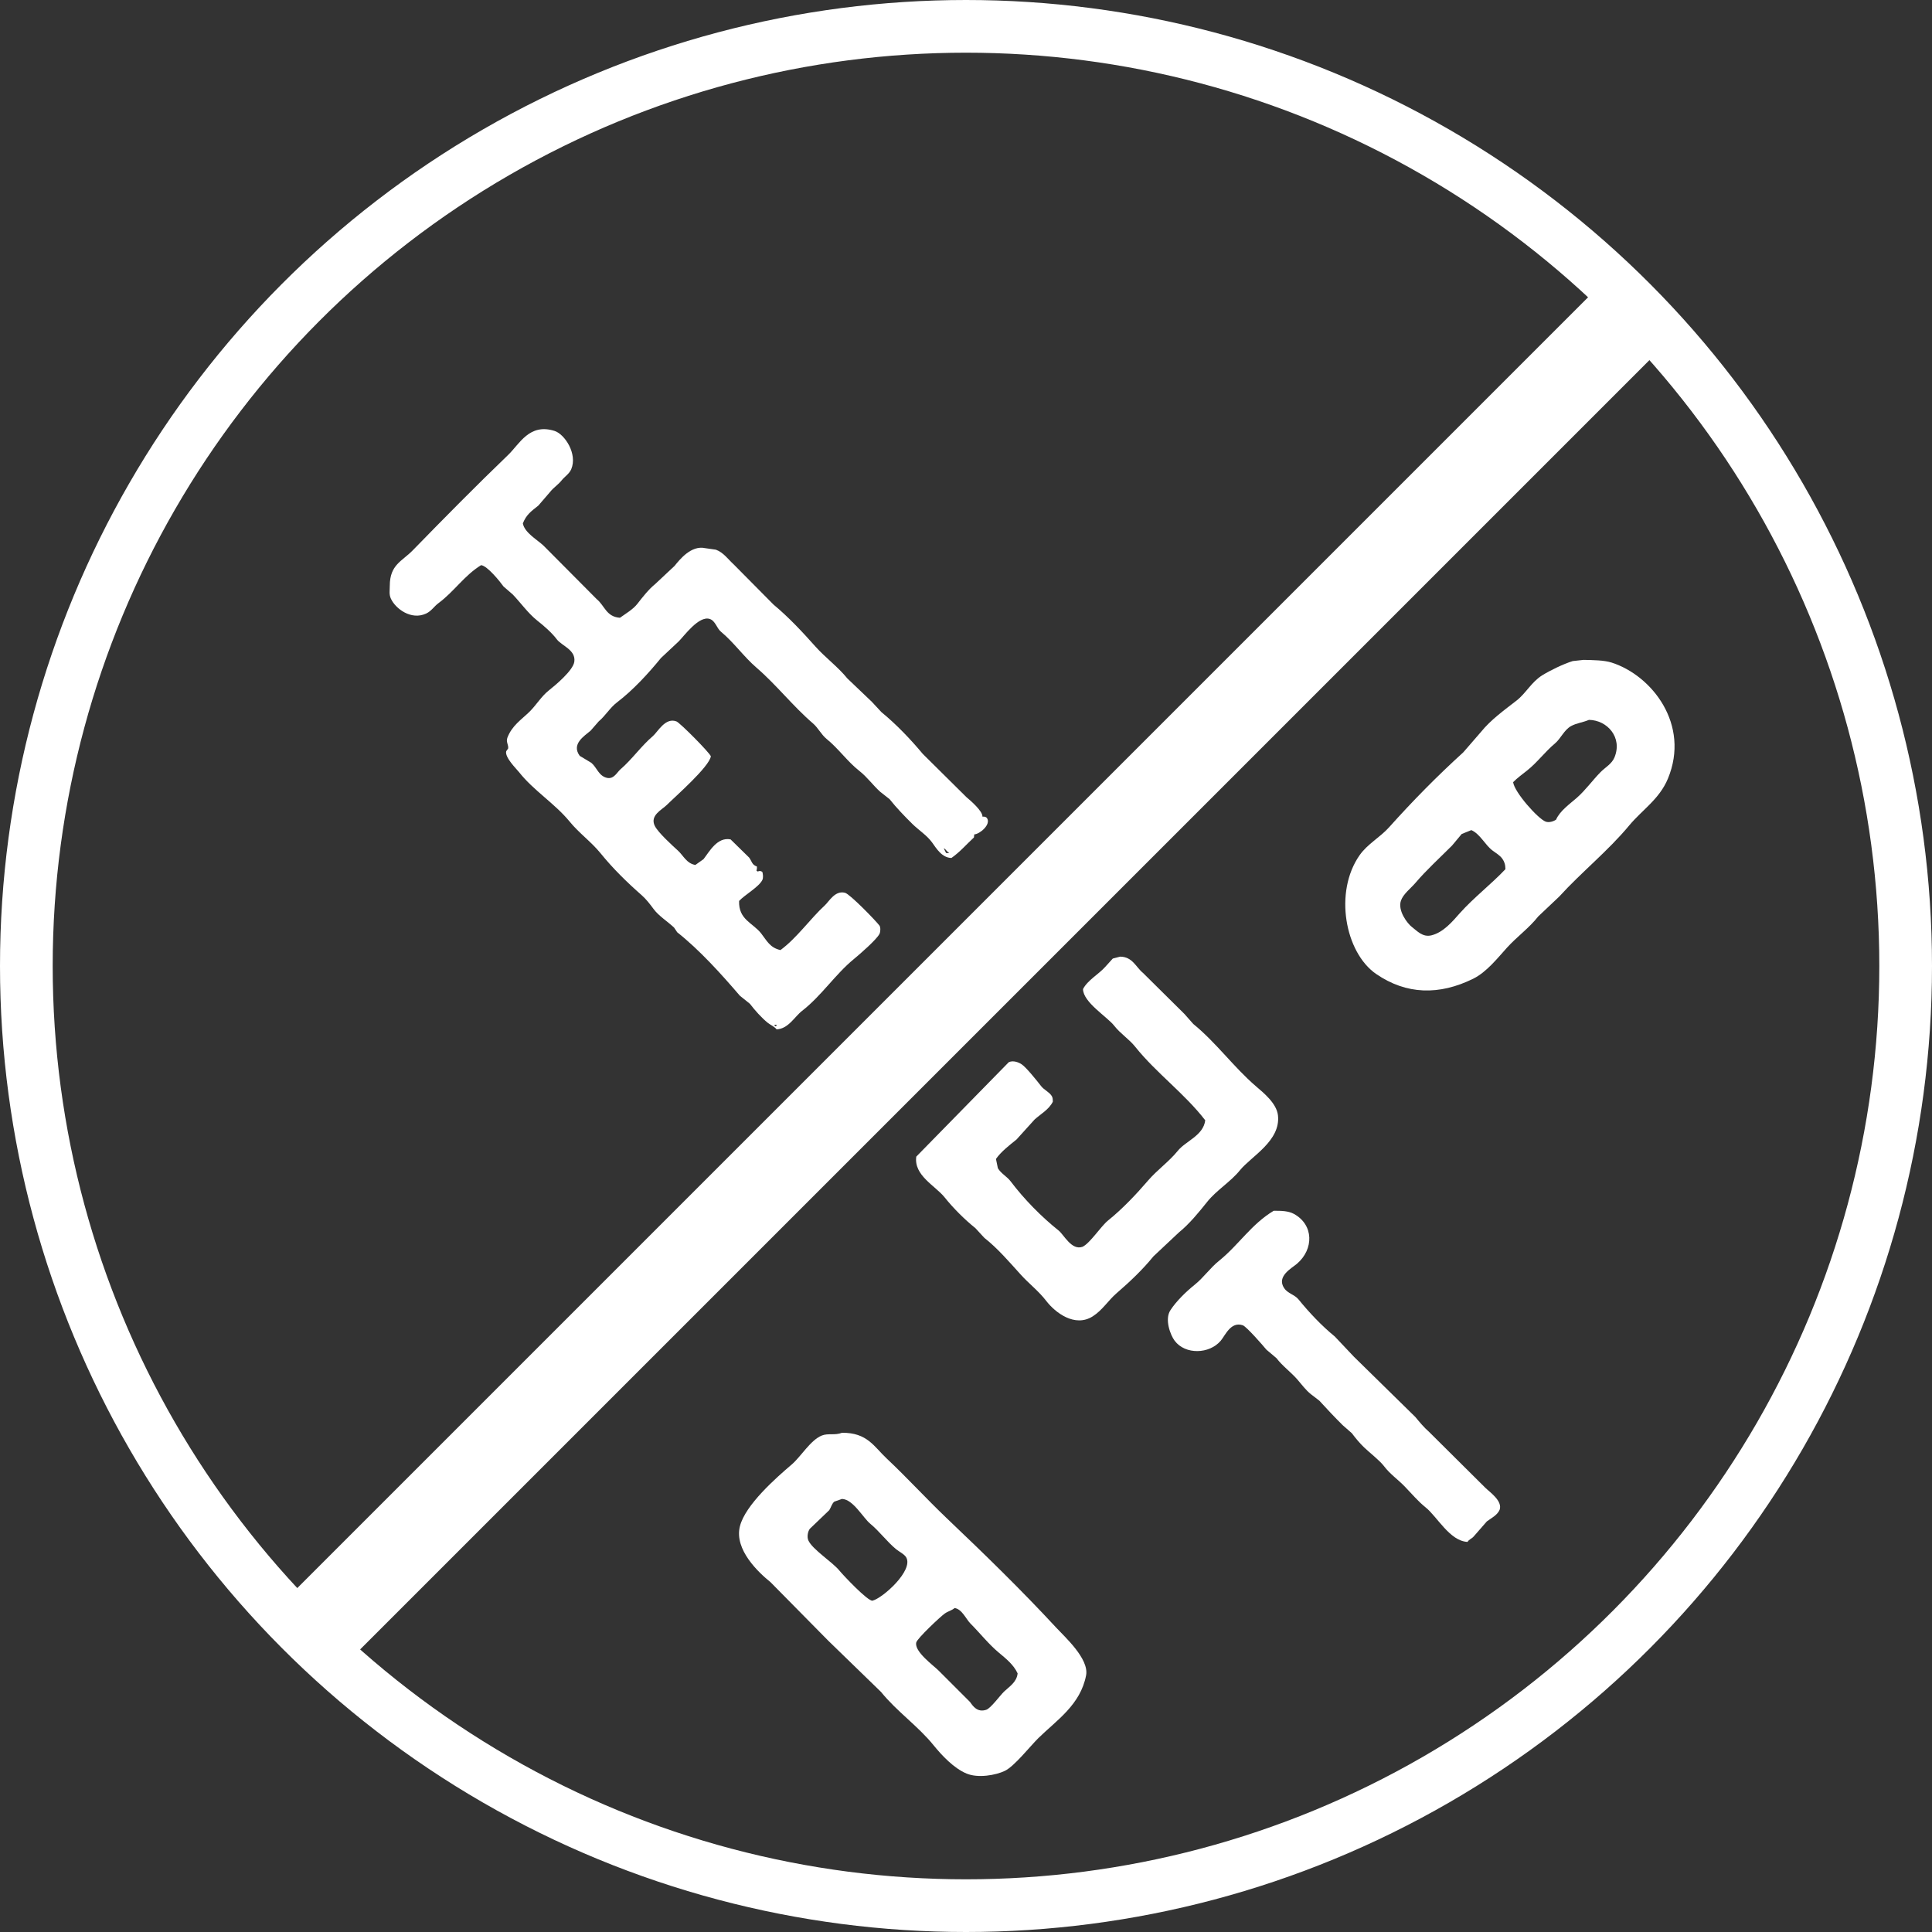 <svg width="110" height="110" viewBox="0 0 110 110" fill="none" xmlns="http://www.w3.org/2000/svg">
<rect x="0" y="0" width="110" height="110" fill="#333333" stroke="none"/>
<circle cx="55" cy="55" r="53.5" stroke="white" stroke-width="3"/>
<rect x="91.807" y="15.537" width="5" height="107.068" transform="rotate(45 91.807 15.537)" fill="white"/>
<path fill-rule="evenodd" clip-rule="evenodd" d="M54.04 48.542C53.97 48.587 53.963 48.574 53.864 48.563C53.821 48.475 53.775 48.386 53.733 48.298C53.89 48.36 53.866 48.483 54.04 48.542ZM44.151 58.343C44.18 58.351 44.21 58.356 44.239 58.365C44.217 58.386 44.196 58.407 44.174 58.431L44.108 58.407C44.1 58.394 44.092 58.381 44.086 58.365L44.151 58.343ZM32.435 46.78C32.965 47.431 33.672 47.937 34.197 48.585C34.887 49.438 35.703 50.241 36.53 50.964C36.777 51.178 37.02 51.494 37.213 51.756C37.505 52.152 38.021 52.474 38.38 52.813C38.439 52.902 38.498 52.99 38.557 53.079C39.826 54.08 41.07 55.463 42.125 56.692C42.317 56.844 42.507 57 42.697 57.152C42.976 57.519 43.355 57.944 43.712 58.234C43.864 58.356 44.097 58.45 44.217 58.608C44.892 58.576 45.248 57.874 45.671 57.551C46.773 56.697 47.553 55.474 48.623 54.599C48.936 54.342 49.918 53.493 50.076 53.167C50.132 53.057 50.143 52.802 50.076 52.703C49.862 52.417 48.395 50.907 48.115 50.833C47.55 50.68 47.213 51.312 46.972 51.537C46.112 52.332 45.376 53.4 44.437 54.093C43.84 53.965 43.653 53.55 43.337 53.145C42.861 52.538 42.044 52.366 42.081 51.296C42.414 50.94 43.203 50.503 43.404 50.105C43.468 49.971 43.441 49.77 43.404 49.642C43.305 49.583 43.265 49.575 43.139 49.62C43.118 49.607 43.093 49.591 43.072 49.578C43.093 49.462 43.104 49.452 43.093 49.334C42.807 49.237 42.812 49.045 42.654 48.828C42.301 48.483 41.948 48.138 41.597 47.792C40.837 47.642 40.393 48.483 40.056 48.916C39.9 49.026 39.748 49.136 39.592 49.246C39.097 49.17 38.902 48.705 38.602 48.432C38.273 48.133 37.465 47.399 37.28 47.021C36.988 46.425 37.692 46.101 37.963 45.833C38.444 45.354 40.388 43.657 40.473 43.058C40.382 42.833 38.728 41.163 38.514 41.074C37.877 40.833 37.456 41.666 37.17 41.912C36.498 42.485 35.99 43.231 35.321 43.807C35.144 43.957 34.954 44.371 34.571 44.291C34.087 44.19 33.983 43.692 33.667 43.432L33.008 43.036C32.513 42.364 33.265 41.909 33.624 41.604C33.779 41.428 33.932 41.251 34.087 41.074C34.467 40.756 34.729 40.296 35.123 39.996C36.048 39.289 36.897 38.365 37.633 37.464C37.97 37.148 38.308 36.832 38.645 36.516C38.953 36.208 39.788 35.041 40.406 35.24C40.73 35.341 40.808 35.77 41.046 35.965C41.787 36.58 42.349 37.392 43.072 38.015C44.215 39 45.144 40.207 46.286 41.187C46.573 41.43 46.766 41.829 47.057 42.067C47.737 42.616 48.251 43.363 48.931 43.895C49.381 44.249 49.702 44.709 50.119 45.084C50.296 45.223 50.473 45.362 50.649 45.501C51.037 45.991 51.503 46.473 51.947 46.912C52.309 47.268 52.774 47.557 53.071 47.969C53.312 48.303 53.628 48.839 54.171 48.849C54.669 48.499 55.012 48.084 55.451 47.683C55.456 47.624 55.464 47.565 55.472 47.506C55.772 47.495 56.436 46.952 56.197 46.583C56.142 46.507 56.066 46.491 55.935 46.495C55.959 46.189 55.258 45.579 55.03 45.392C54.201 44.57 53.371 43.748 52.541 42.926C51.848 42.094 51.024 41.232 50.186 40.547C50.001 40.349 49.819 40.151 49.634 39.953C49.172 39.511 48.711 39.072 48.248 38.631C47.7 37.956 46.993 37.445 46.42 36.803C45.684 35.976 44.894 35.13 44.041 34.423C43.286 33.66 42.529 32.898 41.774 32.135C41.458 31.849 41.196 31.457 40.76 31.297C40.553 31.267 40.347 31.238 40.144 31.209C39.354 31.037 38.704 31.851 38.404 32.223L37.301 33.256C36.929 33.556 36.584 34.001 36.289 34.38C36.043 34.696 35.626 34.937 35.297 35.173C34.515 35.116 34.432 34.487 33.977 34.115C32.971 33.104 31.964 32.09 30.958 31.078C30.615 30.746 29.861 30.333 29.769 29.798C29.971 29.29 30.262 29.097 30.65 28.787C30.878 28.521 31.105 28.256 31.333 27.994C31.517 27.759 31.783 27.596 31.973 27.355C32.141 27.14 32.409 26.985 32.524 26.715C32.893 25.837 32.149 24.718 31.576 24.536C30.139 24.079 29.58 25.28 28.932 25.901C27.082 27.681 25.284 29.504 23.494 31.34C22.886 31.964 22.198 32.148 22.193 33.345C22.193 33.628 22.141 33.843 22.26 34.094C22.522 34.656 23.41 35.33 24.264 34.932C24.57 34.787 24.722 34.517 24.968 34.338C25.862 33.676 26.424 32.777 27.39 32.178C27.746 32.21 28.472 33.117 28.667 33.39C28.844 33.542 29.02 33.698 29.197 33.85C29.652 34.327 30.069 34.919 30.583 35.328C30.969 35.633 31.413 36.016 31.707 36.406C31.978 36.765 32.802 37.006 32.698 37.683C32.623 38.181 31.611 39.024 31.244 39.313C30.822 39.648 30.53 40.148 30.145 40.526C29.668 40.989 29.151 41.315 28.889 42.001C28.796 42.244 28.966 42.418 28.932 42.616C28.895 42.669 28.86 42.721 28.822 42.771C28.729 43.119 29.403 43.775 29.55 43.96C30.377 45.011 31.587 45.745 32.435 46.78Z" fill="white"/>
<path fill-rule="evenodd" clip-rule="evenodd" d="M91.922 43.123C91.769 43.497 91.392 43.693 91.13 43.96C90.664 44.434 90.265 44.999 89.765 45.435C89.377 45.772 88.807 46.176 88.595 46.669C88.475 46.752 88.207 46.857 88.001 46.779C87.565 46.616 86.222 45.106 86.151 44.533C86.395 44.287 86.671 44.089 86.944 43.872C87.516 43.42 87.969 42.801 88.531 42.331C88.868 42.047 89.053 41.557 89.454 41.337C89.781 41.163 90.081 41.147 90.469 40.987C91.507 41 92.391 41.982 91.922 43.123ZM83.111 51.998C82.699 52.464 82.187 53.082 81.505 53.253C80.999 53.382 80.673 52.991 80.402 52.79C80.122 52.581 79.565 51.837 79.766 51.273C79.897 50.898 80.333 50.569 80.579 50.28C81.227 49.519 81.968 48.85 82.672 48.144C82.854 47.924 83.039 47.705 83.224 47.483C83.405 47.41 83.59 47.335 83.772 47.263C84.275 47.483 84.559 48.117 84.985 48.43C85.178 48.572 85.399 48.7 85.536 48.893C85.648 49.053 85.71 49.217 85.713 49.487C84.885 50.363 83.912 51.101 83.111 51.998ZM91.767 37.727C91.328 37.585 90.691 37.582 90.161 37.571C89.955 37.596 89.749 37.617 89.543 37.639C89.01 37.804 88.271 38.163 87.803 38.452C87.195 38.832 86.874 39.477 86.35 39.884C85.648 40.43 84.878 40.982 84.323 41.67L83.312 42.836C81.81 44.201 80.437 45.598 79.083 47.108C78.566 47.683 77.86 48.05 77.408 48.695C75.941 50.791 76.578 54.235 78.355 55.456C80.071 56.633 81.944 56.681 83.885 55.721C84.642 55.343 85.252 54.565 85.798 53.96C86.363 53.336 87.059 52.843 87.583 52.175C87.98 51.8 88.376 51.425 88.772 51.051C90.043 49.654 91.55 48.454 92.76 46.998C93.504 46.104 94.473 45.508 94.963 44.335C96.242 41.255 94.061 38.465 91.767 37.727Z" fill="white"/>
<path fill-rule="evenodd" clip-rule="evenodd" d="M68.731 68.43C69.266 67.76 70.058 67.298 70.602 66.624C71.242 65.837 72.93 64.956 72.761 63.497C72.681 62.814 71.94 62.218 71.506 61.846C70.238 60.756 69.24 59.356 67.939 58.299C67.77 58.106 67.601 57.916 67.433 57.727C66.646 56.948 65.859 56.169 65.075 55.392C64.676 55.069 64.481 54.472 63.777 54.467L63.357 54.576C63.21 54.737 63.065 54.9 62.917 55.061C62.548 55.475 61.916 55.812 61.662 56.316C61.673 57.071 63.043 57.89 63.445 58.409C63.79 58.851 64.291 59.166 64.633 59.597C65.838 61.102 67.436 62.25 68.621 63.784C68.514 64.659 67.513 64.959 67.058 65.523C66.56 66.138 65.897 66.602 65.383 67.196C64.692 67.999 63.919 68.82 63.091 69.487C62.676 69.822 62.075 70.772 61.638 70.986C61.01 71.213 60.578 70.304 60.273 70.06C59.288 69.276 58.306 68.272 57.543 67.263C57.335 66.984 57.002 66.826 56.815 66.514C56.78 66.337 56.743 66.16 56.706 65.986C56.995 65.571 57.479 65.197 57.872 64.883C58.218 64.504 58.563 64.121 58.908 63.738C59.259 63.422 59.725 63.171 59.944 62.726C59.941 62.577 59.936 62.485 59.877 62.394C59.727 62.164 59.449 62.057 59.283 61.846C59.066 61.568 58.421 60.754 58.159 60.59C57.996 60.486 57.688 60.357 57.434 60.478C55.678 62.272 53.922 64.062 52.169 65.853C52.019 66.925 53.256 67.514 53.777 68.165C54.281 68.794 54.91 69.423 55.538 69.928C55.707 70.111 55.876 70.295 56.044 70.478C56.807 71.077 57.468 71.856 58.116 72.57C58.585 73.09 59.136 73.504 59.569 74.069C60.075 74.728 61.191 75.595 62.211 74.95C62.768 74.597 63.094 74.045 63.576 73.628C64.312 72.993 65.059 72.289 65.669 71.534C66.154 71.079 66.638 70.625 67.122 70.169C67.711 69.693 68.257 69.024 68.731 68.43Z" fill="white"/>
<path fill-rule="evenodd" clip-rule="evenodd" d="M84.567 84.706C83.496 83.641 82.423 82.575 81.352 81.513C81.079 81.277 80.811 80.953 80.581 80.675C79.414 79.53 78.245 78.384 77.078 77.238C76.719 76.858 76.357 76.475 75.999 76.096C75.249 75.483 74.54 74.731 73.93 73.981C73.711 73.71 73.314 73.644 73.114 73.341C72.667 72.669 73.542 72.209 73.842 71.955C74.811 71.127 74.808 69.734 73.665 69.112C73.365 68.949 72.977 68.933 72.519 68.936C71.238 69.707 70.531 70.876 69.415 71.778C68.906 72.185 68.526 72.742 68.026 73.143C67.541 73.531 66.979 74.075 66.639 74.596C66.297 75.118 66.637 76.013 66.88 76.336C67.49 77.147 68.861 77.096 69.503 76.336C69.763 76.029 70.076 75.223 70.759 75.456C70.97 75.528 71.917 76.615 72.102 76.842C72.292 77.005 72.482 77.166 72.675 77.326C73.025 77.784 73.491 78.113 73.863 78.539C74.101 78.812 74.35 79.154 74.634 79.377C74.794 79.5 74.958 79.626 75.118 79.749C75.552 80.225 75.986 80.686 76.441 81.138C76.614 81.293 76.791 81.446 76.968 81.601C77.18 81.885 77.421 82.174 77.672 82.414C77.979 82.709 78.558 83.156 78.796 83.472C79.139 83.927 79.596 84.237 79.984 84.639C80.378 85.046 80.731 85.474 81.175 85.83C81.826 86.352 82.549 87.746 83.555 87.789C83.651 87.634 83.796 87.61 83.905 87.481C84.154 87.195 84.406 86.908 84.655 86.622C84.912 86.429 85.246 86.274 85.383 85.961C85.562 85.452 84.802 84.942 84.567 84.706Z" fill="white"/>
<path fill-rule="evenodd" clip-rule="evenodd" d="M57.168 96.311C56.943 96.528 56.408 97.264 56.154 97.347C55.651 97.513 55.406 97.155 55.23 96.905C54.628 96.303 54.025 95.701 53.423 95.099C53.156 94.831 52.042 94.031 52.168 93.514C52.224 93.282 53.552 92.032 53.798 91.863C53.977 91.737 54.192 91.695 54.35 91.555C54.77 91.612 55 92.181 55.252 92.436C55.782 92.966 56.285 93.608 56.86 94.087C57.253 94.416 57.716 94.781 57.939 95.276C57.888 95.781 57.457 96.033 57.168 96.311ZM49.679 91.135C49.425 91.191 48.001 89.681 47.787 89.417C47.377 88.919 46.259 88.226 46.023 87.701C45.932 87.492 46.002 87.176 46.111 87.04C46.478 86.687 46.844 86.333 47.214 85.983C47.326 85.811 47.351 85.629 47.5 85.498C47.645 85.445 47.792 85.394 47.939 85.343C48.574 85.365 49.131 86.409 49.548 86.754C50.075 87.19 50.498 87.774 51.022 88.207C51.186 88.341 51.491 88.488 51.595 88.67C52.024 89.412 50.267 90.985 49.679 91.135ZM53.908 86.446C52.746 85.338 51.665 84.152 50.496 83.052C49.767 82.372 49.384 81.561 47.939 81.577C47.532 81.735 47.15 81.591 46.794 81.732C46.146 81.989 45.598 82.94 45.075 83.384C44.192 84.136 42.428 85.686 42.126 86.906C41.797 88.234 43.191 89.534 43.866 90.078C44.958 91.186 46.052 92.296 47.147 93.404C48.154 94.382 49.16 95.356 50.163 96.333C51.058 97.441 52.267 98.27 53.158 99.373C53.627 99.949 54.309 100.679 55.032 100.979C55.693 101.255 56.702 101.07 57.211 100.826C57.757 100.564 58.654 99.419 59.127 98.953C60.176 97.931 61.515 97.063 61.838 95.386C62.018 94.441 60.599 93.175 60.141 92.677C58.156 90.53 56.028 88.461 53.908 86.446Z" fill="white"/>
</svg>
